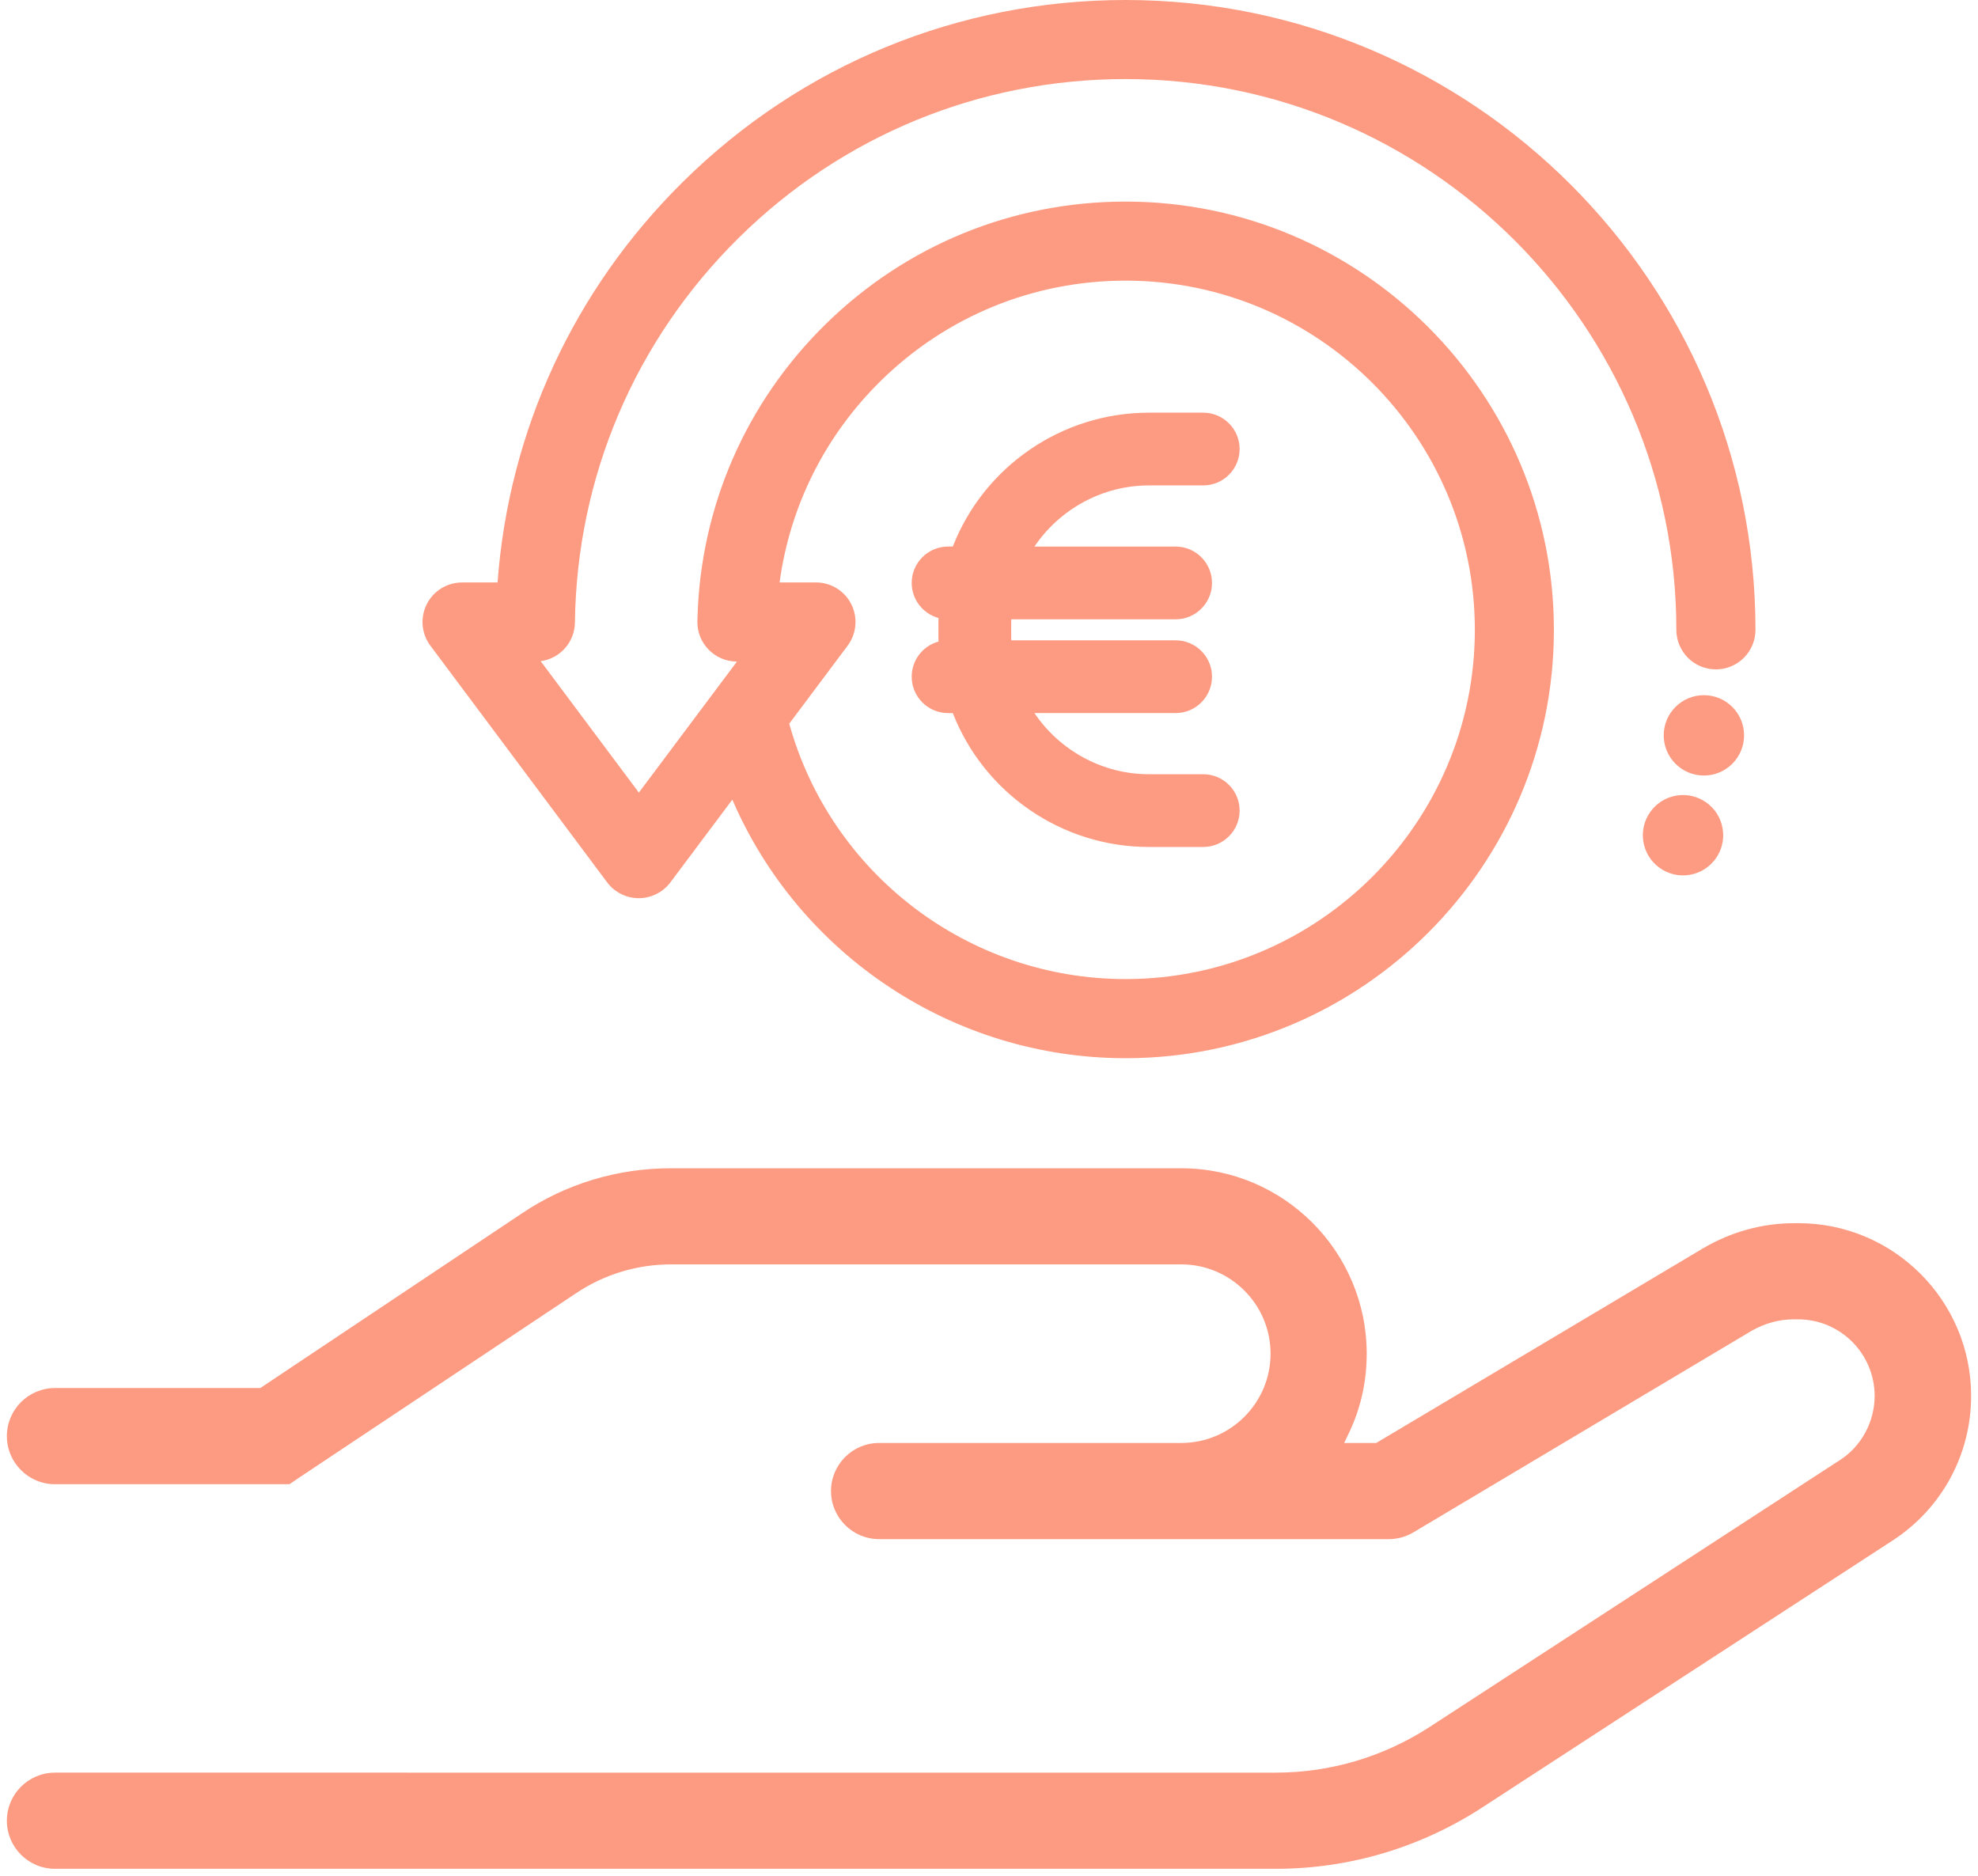 <?xml version="1.0" encoding="UTF-8"?>
<svg id="Ebene_1" data-name="Ebene 1" xmlns="http://www.w3.org/2000/svg" width="576" height="546.19" viewBox="0 0 576 546.19">
  <defs>
    <style>
      .cls-1 {
        fill: #fc9b81;
      }
    </style>
  </defs>
  <path class="cls-1" d="M523.7,356.19h-1.3c-9.21,0-18.37,2.53-26.48,7.32l-95.17,56.68h-9.33l1.37-2.86c3.45-7.2,5.2-14.99,5.2-23.14,0-29.78-24.22-54-54-54h-148.6c-15.6,0-30.57,4.52-43.29,13.06l-76.3,50.94H16c-7.72,0-14,6.28-14,14s6.28,14,14,14h68.29l3.5-2.37,79.89-53.2c8.23-5.52,17.81-8.44,27.71-8.44h148.6c14.34,0,26,11.66,26,26s-11.66,26-26,26h-88c-7.72,0-14,6.28-14,14s6.28,14,14,14h148.5c2.5,0,4.97-.7,7.18-2.02l98.55-58.73c3.81-2.13,7.98-3.25,12.08-3.25h1.3c12.3,0,22.3,10,22.3,22.3,0,7.54-3.88,14.7-10.11,18.68l-119.61,77.8c-13.38,8.65-28.84,13.22-44.69,13.22H16c-7.72,0-14,6.28-14,14s6.28,14,14,14h355.6c21.26,0,41.97-6.15,59.91-17.78l119.6-77.8c14.33-9.3,22.89-25.04,22.89-42.12,0-27.74-22.56-50.3-50.3-50.3Z"/>
  <path class="cls-1" d="M176.79,256.92c2.17,2.91,5.59,4.62,9.22,4.62h0c3.63,0,7.04-1.71,9.22-4.61l18.03-24.08c19.45,45.1,64.21,75.29,114.52,75.29,68.77,0,124.72-55.95,124.72-124.72s-55.95-124.72-124.72-124.72c-32.88,0-63.9,12.68-87.36,35.71-23.3,22.87-36.54,53.37-37.32,85.95-.01.21-.02.42-.02.63-.08,6.3,4.94,11.5,11.25,11.65.09,0,.19,0,.28,0l-28.57,38.16-28.59-38.27c5.58-.75,9.9-5.48,9.97-11.26.55-42.39,17.48-82.15,47.66-111.97,30.21-29.84,70.24-46.28,112.7-46.28,88.43,0,160.38,71.95,160.38,160.38,0,6.36,5.16,11.52,11.52,11.52s11.52-5.16,11.52-11.52C511.2,82.28,428.92,0,327.79,0c-48.57,0-94.34,18.79-128.89,52.92-31.81,31.42-50.74,72.5-54.01,116.69h-10.34c-4.36,0-8.34,2.46-10.29,6.36-1.95,3.9-1.54,8.56,1.07,12.05l51.47,68.91ZM256.56,110.83c19.13-18.77,44.42-29.11,71.23-29.11,56.07,0,101.69,45.62,101.69,101.69s-45.62,101.69-101.69,101.69c-45.69,0-85.77-30.52-97.96-74.37l17-22.71c2.61-3.49,3.03-8.16,1.08-12.06s-5.94-6.36-10.3-6.36h-10.59c3.01-22.26,13.26-42.8,29.54-58.77Z"/>
  <path class="cls-1" d="M265.49,197.06c0,5.84,4.75,10.59,10.59,10.59h1.38c9.08,23.25,31.67,38.98,57.09,38.98h15.84c5.84,0,10.59-4.75,10.59-10.59s-4.75-10.59-10.59-10.59h-15.84c-13.54,0-25.99-6.94-33.32-17.81h41.12c5.84,0,10.59-4.75,10.59-10.59s-4.75-10.59-10.59-10.59h-47.87c-.01-.37-.02-.74-.02-1.11v-3.9c0-.37,0-.74.02-1.11h47.87c5.84,0,10.59-4.75,10.59-10.59s-4.75-10.59-10.59-10.59h-41.12c7.33-10.87,19.78-17.81,33.32-17.81h15.84c5.84,0,10.59-4.75,10.59-10.59s-4.75-10.59-10.59-10.59h-15.84c-25.42,0-48.01,15.73-57.09,38.98h-1.38c-5.84,0-10.59,4.75-10.59,10.59,0,4.88,3.32,9,7.81,10.22-.01.49-.02.99-.02,1.48v3.9c0,.49,0,.98.02,1.48-4.5,1.22-7.81,5.34-7.81,10.22Z"/>
  <circle class="cls-1" cx="496.18" cy="214.13" r="11.7"/>
  <circle class="cls-1" cx="490.09" cy="243.24" r="11.7" transform="translate(-32.63 81.64) rotate(-9.22)"/>
</svg>